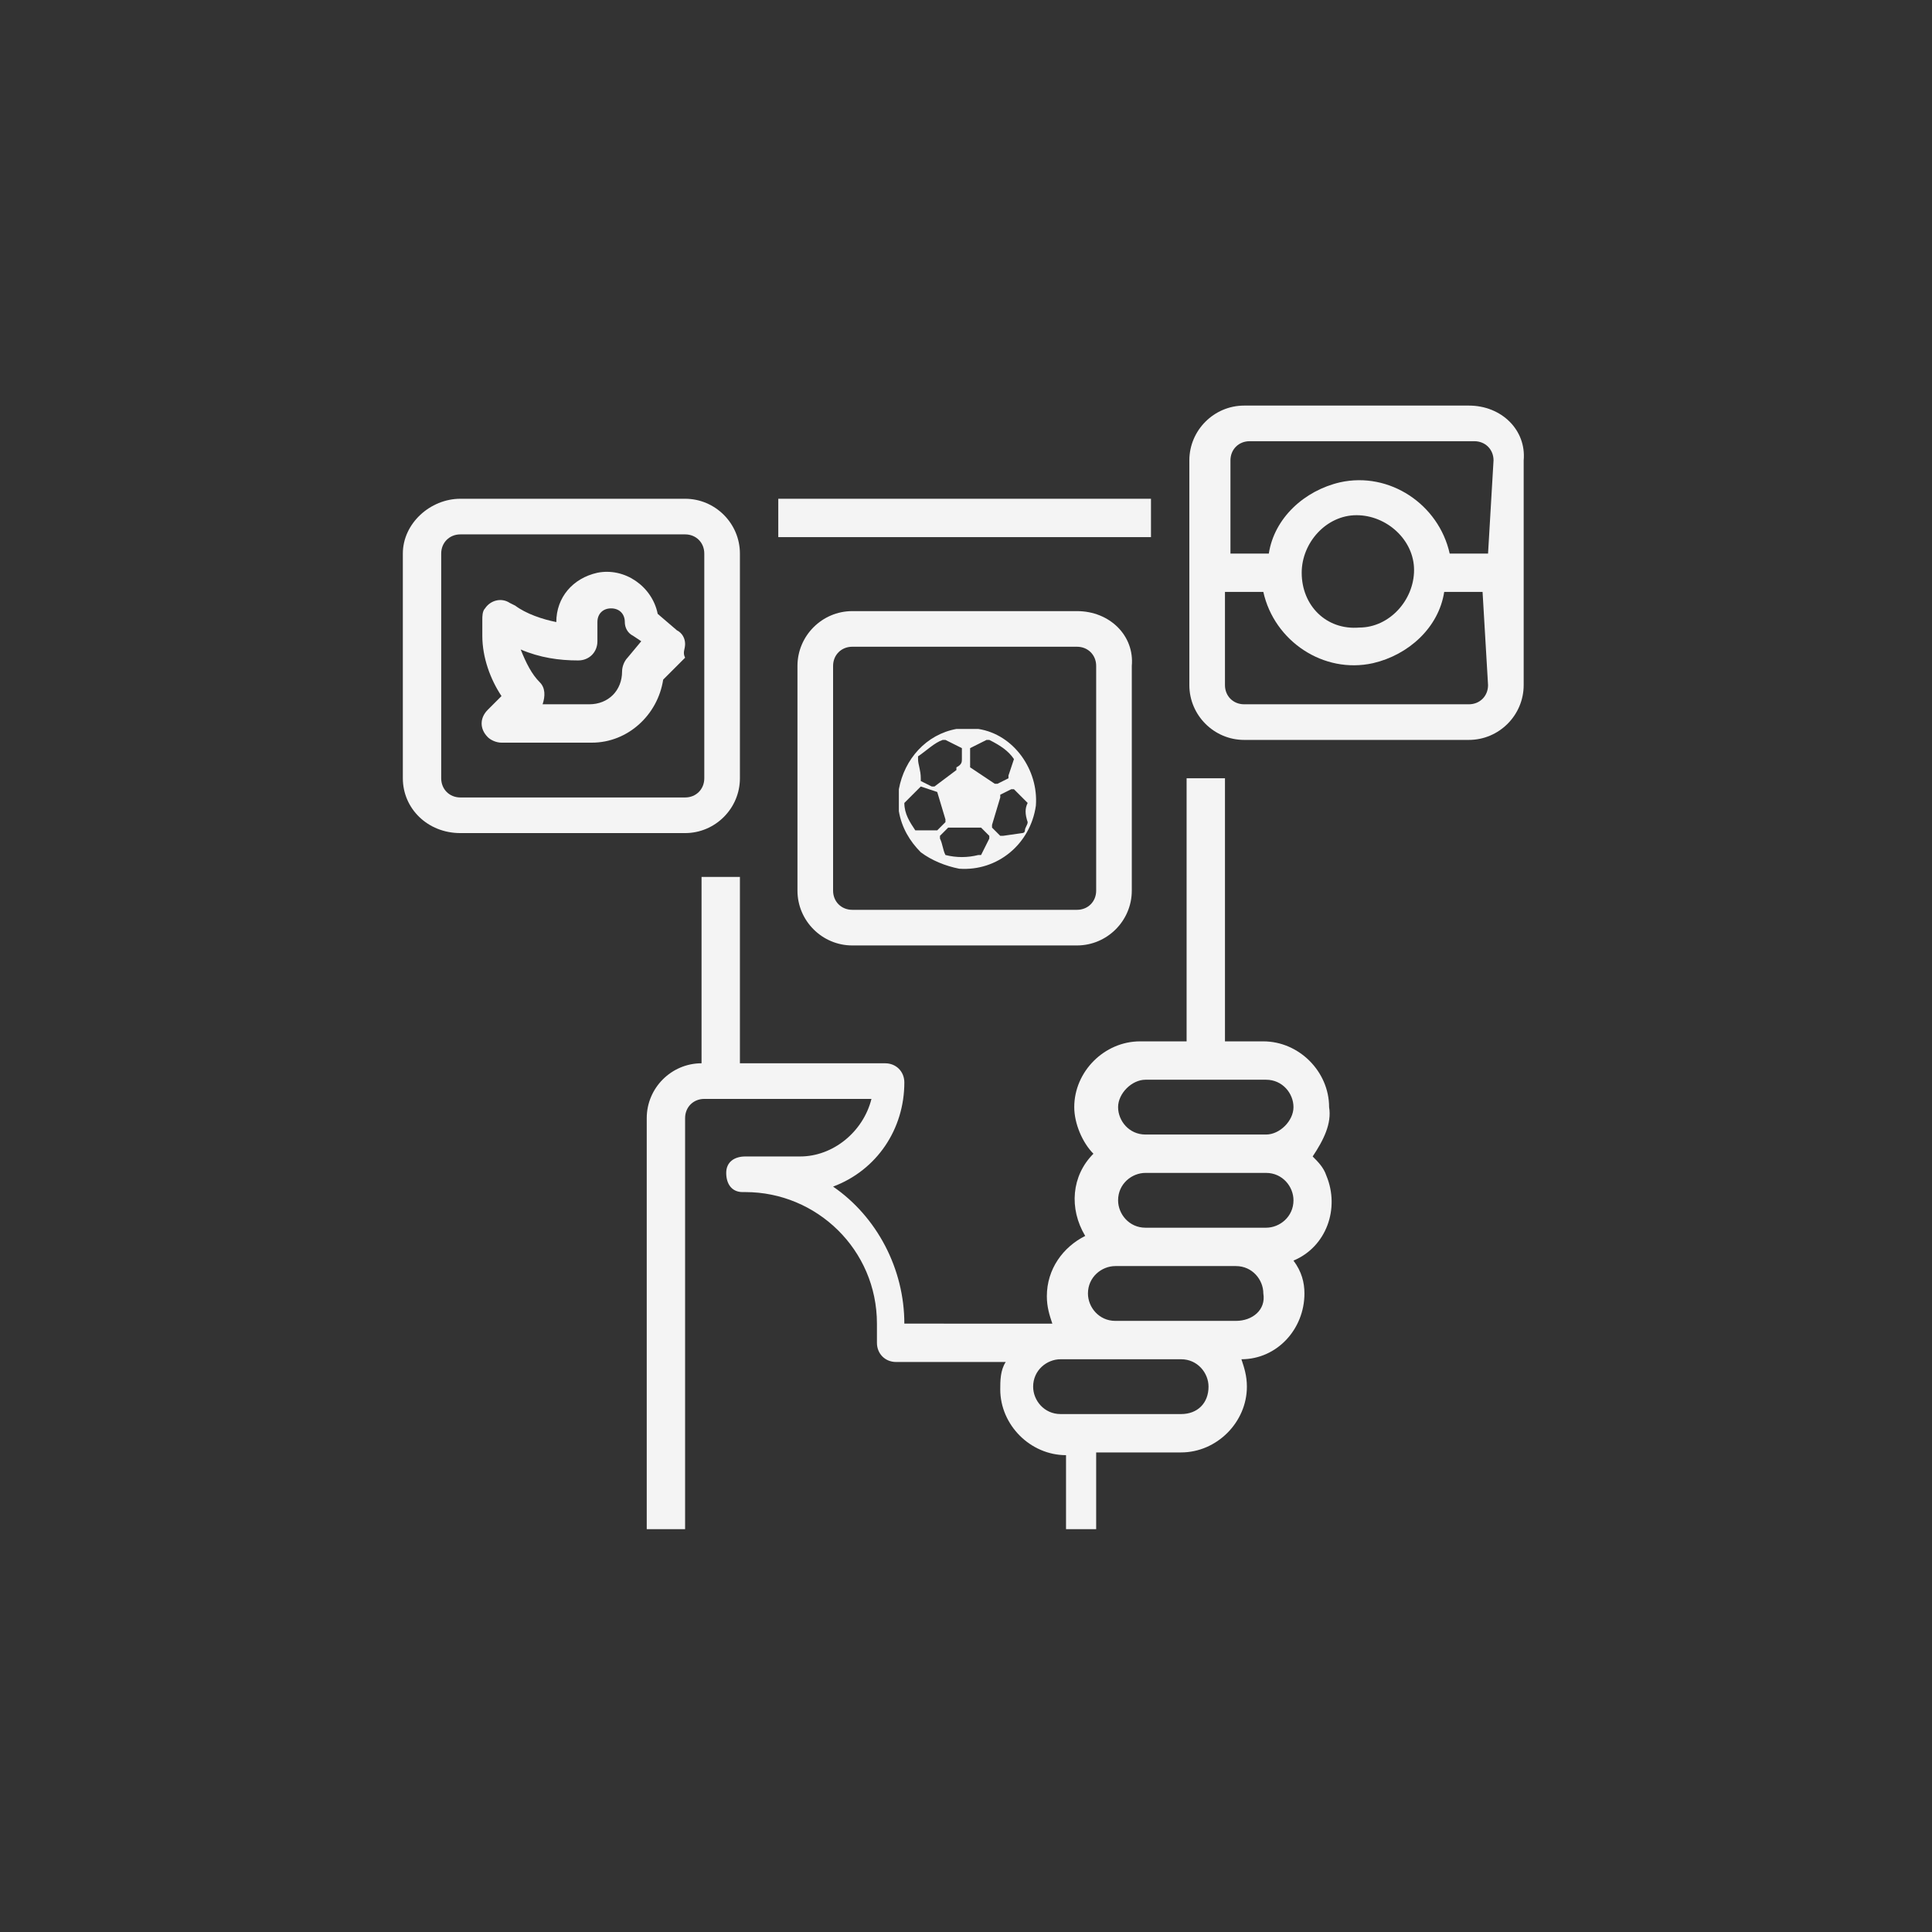 <?xml version="1.0" encoding="utf-8"?>
<!-- Generator: Adobe Illustrator 19.2.1, SVG Export Plug-In . SVG Version: 6.00 Build 0)  -->
<svg version="1.1" id="Capa_1" xmlns="http://www.w3.org/2000/svg" xmlns:xlink="http://www.w3.org/1999/xlink" x="0px" y="0px"
	 viewBox="0 0 70.5 70.5" style="enable-background:new 0 0 70.5 70.5;" xml:space="preserve">
<rect x="0" y="0" width="70.5" height="70.5" fill="#333333" stroke="none"/>
<style type="text/css">
	.st0{fill:#F4F4F4;}
</style>
<title>equipo</title>
<rect x="28.4" y="18.2" class="st0" width="13.6" height="1.4"/>
<path class="st0" d="M48.5,40.4c0-1.3-1.1-2.4-2.4-2.4h-1.4v-9.6h-1.4V38h-1.7c-1.3,0-2.4,1.1-2.4,2.4c0,0.6,0.3,1.3,0.7,1.7
	c-0.8,0.8-0.9,2-0.3,3c-0.8,0.4-1.4,1.2-1.4,2.2c0,0.4,0.1,0.7,0.2,1H33c0-2-1-3.9-2.6-5c1.6-0.6,2.6-2.1,2.6-3.8
	c0-0.4-0.3-0.7-0.7-0.7l0,0H27V32h-1.4v6.8c-1.1,0-2,0.9-2,2v15H25v-15c0-0.4,0.3-0.7,0.7-0.7l0,0h6.1c-0.3,1.2-1.4,2.1-2.6,2.1h-2
	c-0.4,0-0.7,0.2-0.7,0.6c0,0.4,0.2,0.7,0.6,0.7h0.1c2.6,0,4.8,2.1,4.8,4.8V49c0,0.4,0.3,0.7,0.7,0.7l0,0h4c-0.2,0.3-0.2,0.7-0.2,1
	c0,1.3,1.1,2.4,2.4,2.4v2.7H40V53h3.1c1.3,0,2.4-1.1,2.4-2.4c0-0.4-0.1-0.7-0.2-1c1.3,0,2.3-1.1,2.3-2.4c0-0.4-0.1-0.8-0.4-1.2
	c1.2-0.5,1.7-1.9,1.2-3.1c-0.1-0.3-0.3-0.5-0.5-0.7C48.3,41.6,48.6,41,48.5,40.4z M43.1,51.6h-4.4c-0.6,0-1-0.5-1-1c0-0.6,0.5-1,1-1
	h4.4c0.6,0,1,0.5,1,1C44.1,51.2,43.7,51.6,43.1,51.6z M45.1,48.2h-4.4c-0.6,0-1-0.5-1-1c0-0.6,0.5-1,1-1h4.4c0.6,0,1,0.5,1,1
	C46.2,47.8,45.7,48.2,45.1,48.2L45.1,48.2z M46.2,44.8h-4.4c-0.6,0-1-0.5-1-1c0-0.6,0.5-1,1-1h4.4c0.6,0,1,0.5,1,1
	C47.2,44.4,46.7,44.8,46.2,44.8L46.2,44.8z M46.2,41.4h-4.4c-0.6,0-1-0.5-1-1s0.5-1,1-1h4.4c0.6,0,1,0.5,1,1S46.7,41.4,46.2,41.4
	L46.2,41.4z"/>
<path class="st0" d="M25,23.5c0-0.2-0.1-0.4-0.3-0.5L24,22.4c-0.2-1-1.2-1.7-2.2-1.5c-0.9,0.2-1.5,0.9-1.5,1.8
	c-0.5-0.1-1.1-0.3-1.5-0.6L18.6,22c-0.3-0.2-0.7-0.1-0.9,0.2c-0.1,0.1-0.1,0.3-0.1,0.4v0.6c0,0.8,0.3,1.6,0.7,2.2l-0.5,0.5
	c-0.3,0.3-0.3,0.7,0,1c0.1,0.1,0.3,0.2,0.5,0.2h3.3c1.3,0,2.4-1,2.6-2.3L25,24C24.9,23.8,25,23.7,25,23.5z M22.9,24
	c-0.1,0.1-0.2,0.3-0.2,0.5c0,0.7-0.5,1.2-1.2,1.2h-1.7c0.1-0.3,0.1-0.6-0.1-0.8c-0.3-0.3-0.5-0.7-0.7-1.2c0.7,0.3,1.4,0.4,2.1,0.4
	c0.4,0,0.7-0.3,0.7-0.7l0,0v-0.7c0-0.3,0.2-0.5,0.5-0.5s0.5,0.2,0.5,0.5c0,0.2,0.1,0.4,0.3,0.5l0.3,0.2L22.9,24z"/>
<path class="st0" d="M39.3,22.3h-8.2c-1.1,0-2,0.9-2,2v8.2c0,1.1,0.9,2,2,2h8.2c1.1,0,2-0.9,2-2v-8.2C41.4,23.2,40.5,22.3,39.3,22.3
	z M40,32.5c0,0.4-0.3,0.7-0.7,0.7l0,0h-8.2c-0.4,0-0.7-0.3-0.7-0.7l0,0v-8.2c0-0.4,0.3-0.7,0.7-0.7l0,0h8.2c0.4,0,0.7,0.3,0.7,0.7
	l0,0V32.5L40,32.5z"/>
<path class="st0" d="M25,18.2h-8.2c-1.1,0-2.1,0.9-2.1,2l0,0v8.2c0,1.1,0.9,2,2.1,2l0,0H25c1.1,0,2-0.9,2-2v-8.2
	C27,19.1,26.1,18.2,25,18.2z M25.7,28.4c0,0.4-0.3,0.7-0.7,0.7l0,0h-8.2c-0.4,0-0.7-0.3-0.7-0.7l0,0v-8.2c0-0.4,0.3-0.7,0.7-0.7l0,0
	H25c0.4,0,0.7,0.3,0.7,0.7l0,0V28.4L25.7,28.4z"/>
<path class="st0" d="M53.6,14.8h-8.2c-1.1,0-2,0.9-2,2V25c0,1.1,0.9,2,2,2h8.2c1.1,0,2-0.9,2-2v-8.2C55.7,15.7,54.8,14.8,53.6,14.8z
	 M54.3,25c0,0.4-0.3,0.7-0.7,0.7h-8.2c-0.4,0-0.7-0.3-0.7-0.7l0,0v-3.4h1.4c0.4,1.8,2.2,3,4,2.6c1.3-0.3,2.4-1.3,2.6-2.6h1.4
	L54.3,25L54.3,25z M47.5,20.9c0-1.1,0.9-2.1,2-2.1s2.1,0.9,2.1,2s-0.9,2.1-2,2.1C48.4,23,47.5,22.1,47.5,20.9L47.5,20.9z M54.3,20.2
	h-1.4c-0.4-1.8-2.2-3-4-2.6c-1.3,0.3-2.4,1.3-2.6,2.6h-1.4v-3.4c0-0.4,0.3-0.7,0.7-0.7l0,0h8.2c0.4,0,0.7,0.3,0.7,0.7l0,0L54.3,20.2
	L54.3,20.2z"/>
<path class="st0" d="M35.1,26.6h0.3h0.3c1.3,0.2,2.2,1.5,2.1,2.8c-0.2,1.4-1.4,2.4-2.8,2.3c-0.5-0.1-1-0.3-1.4-0.6
	c-0.4-0.4-0.7-0.9-0.8-1.5c0-0.1,0-0.2,0-0.3c0-0.1,0-0.2,0-0.3c0-0.1,0-0.1,0-0.2c0.2-1.1,1-2,2.1-2.2L35.1,26.6z M35.1,27.7
	c0-0.1,0-0.2,0-0.3c0,0,0,0,0-0.1L34.5,27c0,0,0,0-0.1,0c-0.3,0.1-0.6,0.4-0.9,0.6c0,0,0,0,0,0.1c0,0.2,0.1,0.4,0.1,0.7
	c0,0,0,0,0,0.1l0.4,0.2c0,0,0,0,0.1,0l0.8-0.6c0,0,0,0,0-0.1C35.1,27.9,35.1,27.8,35.1,27.7L35.1,27.7z M37,27.7L37,27.7
	c-0.2-0.3-0.5-0.5-0.9-0.7c0,0,0,0-0.1,0l-0.6,0.3c0,0,0,0,0,0.1c0,0.2,0,0.4,0,0.5V28l0.9,0.6c0,0,0,0,0.1,0l0.4-0.2c0,0,0,0,0-0.1
	l0.1-0.3L37,27.7z M33.6,28.7L33,29.3l0,0c0,0.4,0.2,0.7,0.4,1c0,0,0,0,0.1,0h0.6c0,0,0,0,0.1,0l0.3-0.3c0,0,0,0,0-0.1l-0.3-1l0,0
	L33.6,28.7z M35.2,30.2h-0.5c0,0,0,0-0.1,0l-0.3,0.3c0,0,0,0,0,0.1c0.1,0.2,0.1,0.4,0.2,0.6l0,0c0.4,0.1,0.8,0.1,1.2,0
	c0,0,0,0,0.1,0l0.3-0.6c0,0,0,0,0-0.1l-0.3-0.3c0,0,0,0-0.1,0H35.2L35.2,30.2z M37.5,29.3L37.5,29.3L37,28.8c0,0,0,0-0.1,0L36.5,29
	c0,0,0,0,0,0.1l-0.3,1c0,0,0,0,0,0.1l0.3,0.3c0,0,0,0,0.1,0l0.7-0.1c0,0,0.1,0,0.1-0.1s0.1-0.2,0.1-0.3
	C37.4,29.7,37.4,29.5,37.5,29.3z"/>
</svg>
